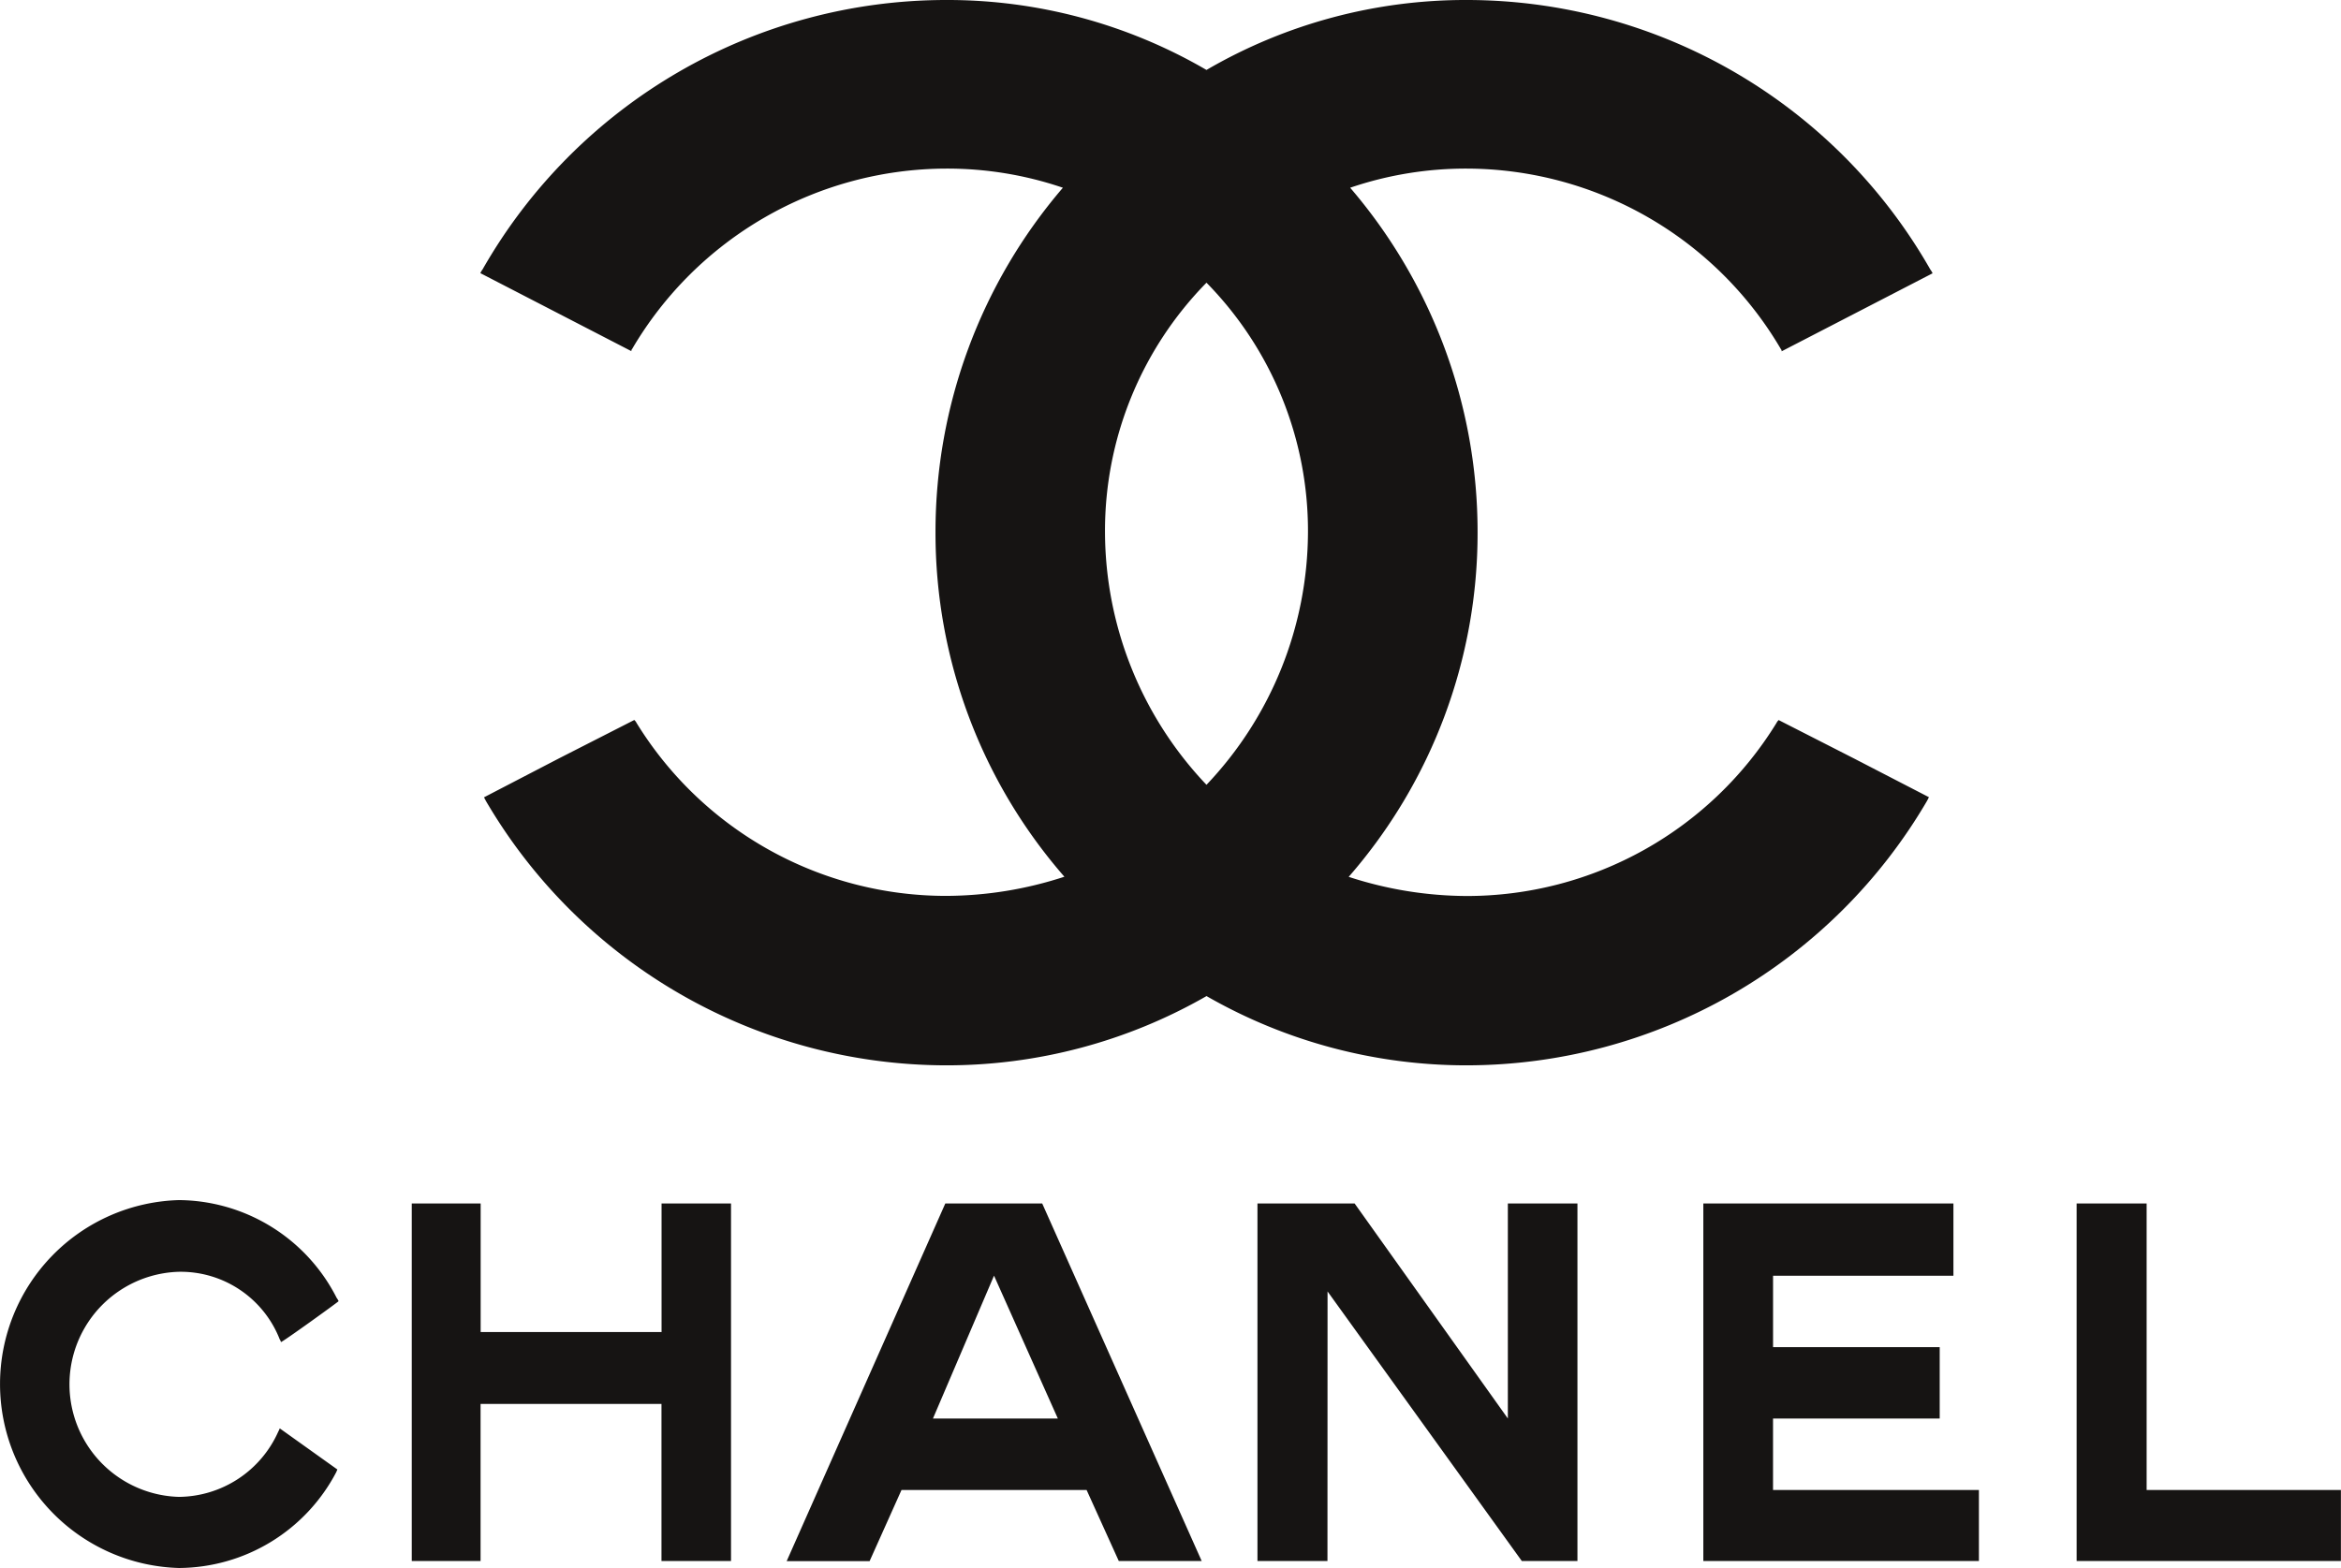 <svg xmlns="http://www.w3.org/2000/svg" width="80.732" height="54.091" viewBox="0 0 80.732 54.091"><path d="M11.638,48.691a.687.687,0,0,0-.039.087,6.162,6.162,0,0,1-5.428,3.312,6.348,6.348,0,0,1,0-12.691,6.152,6.152,0,0,1,5.438,3.371.6.6,0,0,1,.068.116c.01.01-1.97,1.439-1.99,1.41a.187.187,0,0,0-.038-.087,3.668,3.668,0,0,0-3.477-2.337,3.884,3.884,0,0,0,0,7.765A3.788,3.788,0,0,0,9.59,47.4a1.3,1.3,0,0,0,.058-.126l1.989,1.42ZM14.2,39.516h2.376V43.95h6.239V39.516h2.395V51.85H22.812V46.431H16.573V51.85H14.2ZM58.741,51.85V39.516h8.625v2.492h-6.22v2.463h5.747v2.463H61.145V49.4h7.1V51.85Zm12.874,0V39.516h2.414V49.4h6.7V51.85H71.615Zm-25.836,0H43.365V39.516h3.351L52,46.933V39.516h2.4V51.85H52.482l-6.7-9.3Zm-11.5-9.842-2.105,4.926h4.307l-2.2-4.926ZM31.089,49.4l-1.1,2.454H27.129L32.6,39.516h3.342L41.442,51.85H38.583L37.473,49.4H31.089ZM41.607,32.362a17.991,17.991,0,0,1-8.991,2.388,18.407,18.407,0,0,1-15.873-9.144c0-.025-.025-.025-.025-.051s-.026-.025-.026-.051l2.591-1.346,2.591-1.321a.34.34,0,0,1,.077.1,12.536,12.536,0,0,0,10.666,5.968,13.239,13.239,0,0,0,4.09-.661,18.033,18.033,0,0,1-4.445-11.886A18.229,18.229,0,0,1,36.655,4.476a12.371,12.371,0,0,0-4.039-.66A12.592,12.592,0,0,0,21.8,10.038a.093.093,0,0,0-.026.076L16.566,7.423a.6.6,0,0,1,.075-.128A18.407,18.407,0,0,1,32.616-2,17.74,17.74,0,0,1,41.607.413,17.737,17.737,0,0,1,50.6-2,18.406,18.406,0,0,1,66.571,7.3a.6.6,0,0,1,.076.128l-5.206,2.691a.094.094,0,0,0-.025-.076A12.591,12.591,0,0,0,50.6,3.816a12.368,12.368,0,0,0-4.038.66,18.231,18.231,0,0,1,4.394,11.886,18.034,18.034,0,0,1-4.445,11.886,13.245,13.245,0,0,0,4.089.661A12.536,12.536,0,0,0,61.264,22.94a.354.354,0,0,1,.076-.1l2.59,1.321L66.521,25.5c0,.025-.025.025-.025.051s-.025.026-.025.051A18.407,18.407,0,0,1,50.6,34.75a17.988,17.988,0,0,1-8.99-2.388Zm0-7.289a12.706,12.706,0,0,1-3.5-8.712,12.219,12.219,0,0,1,3.5-8.609,12.219,12.219,0,0,1,3.5,8.609,12.712,12.712,0,0,1-3.5,8.712Z" transform="translate(0 2)" fill="#161413" fill-rule="evenodd"/></svg>